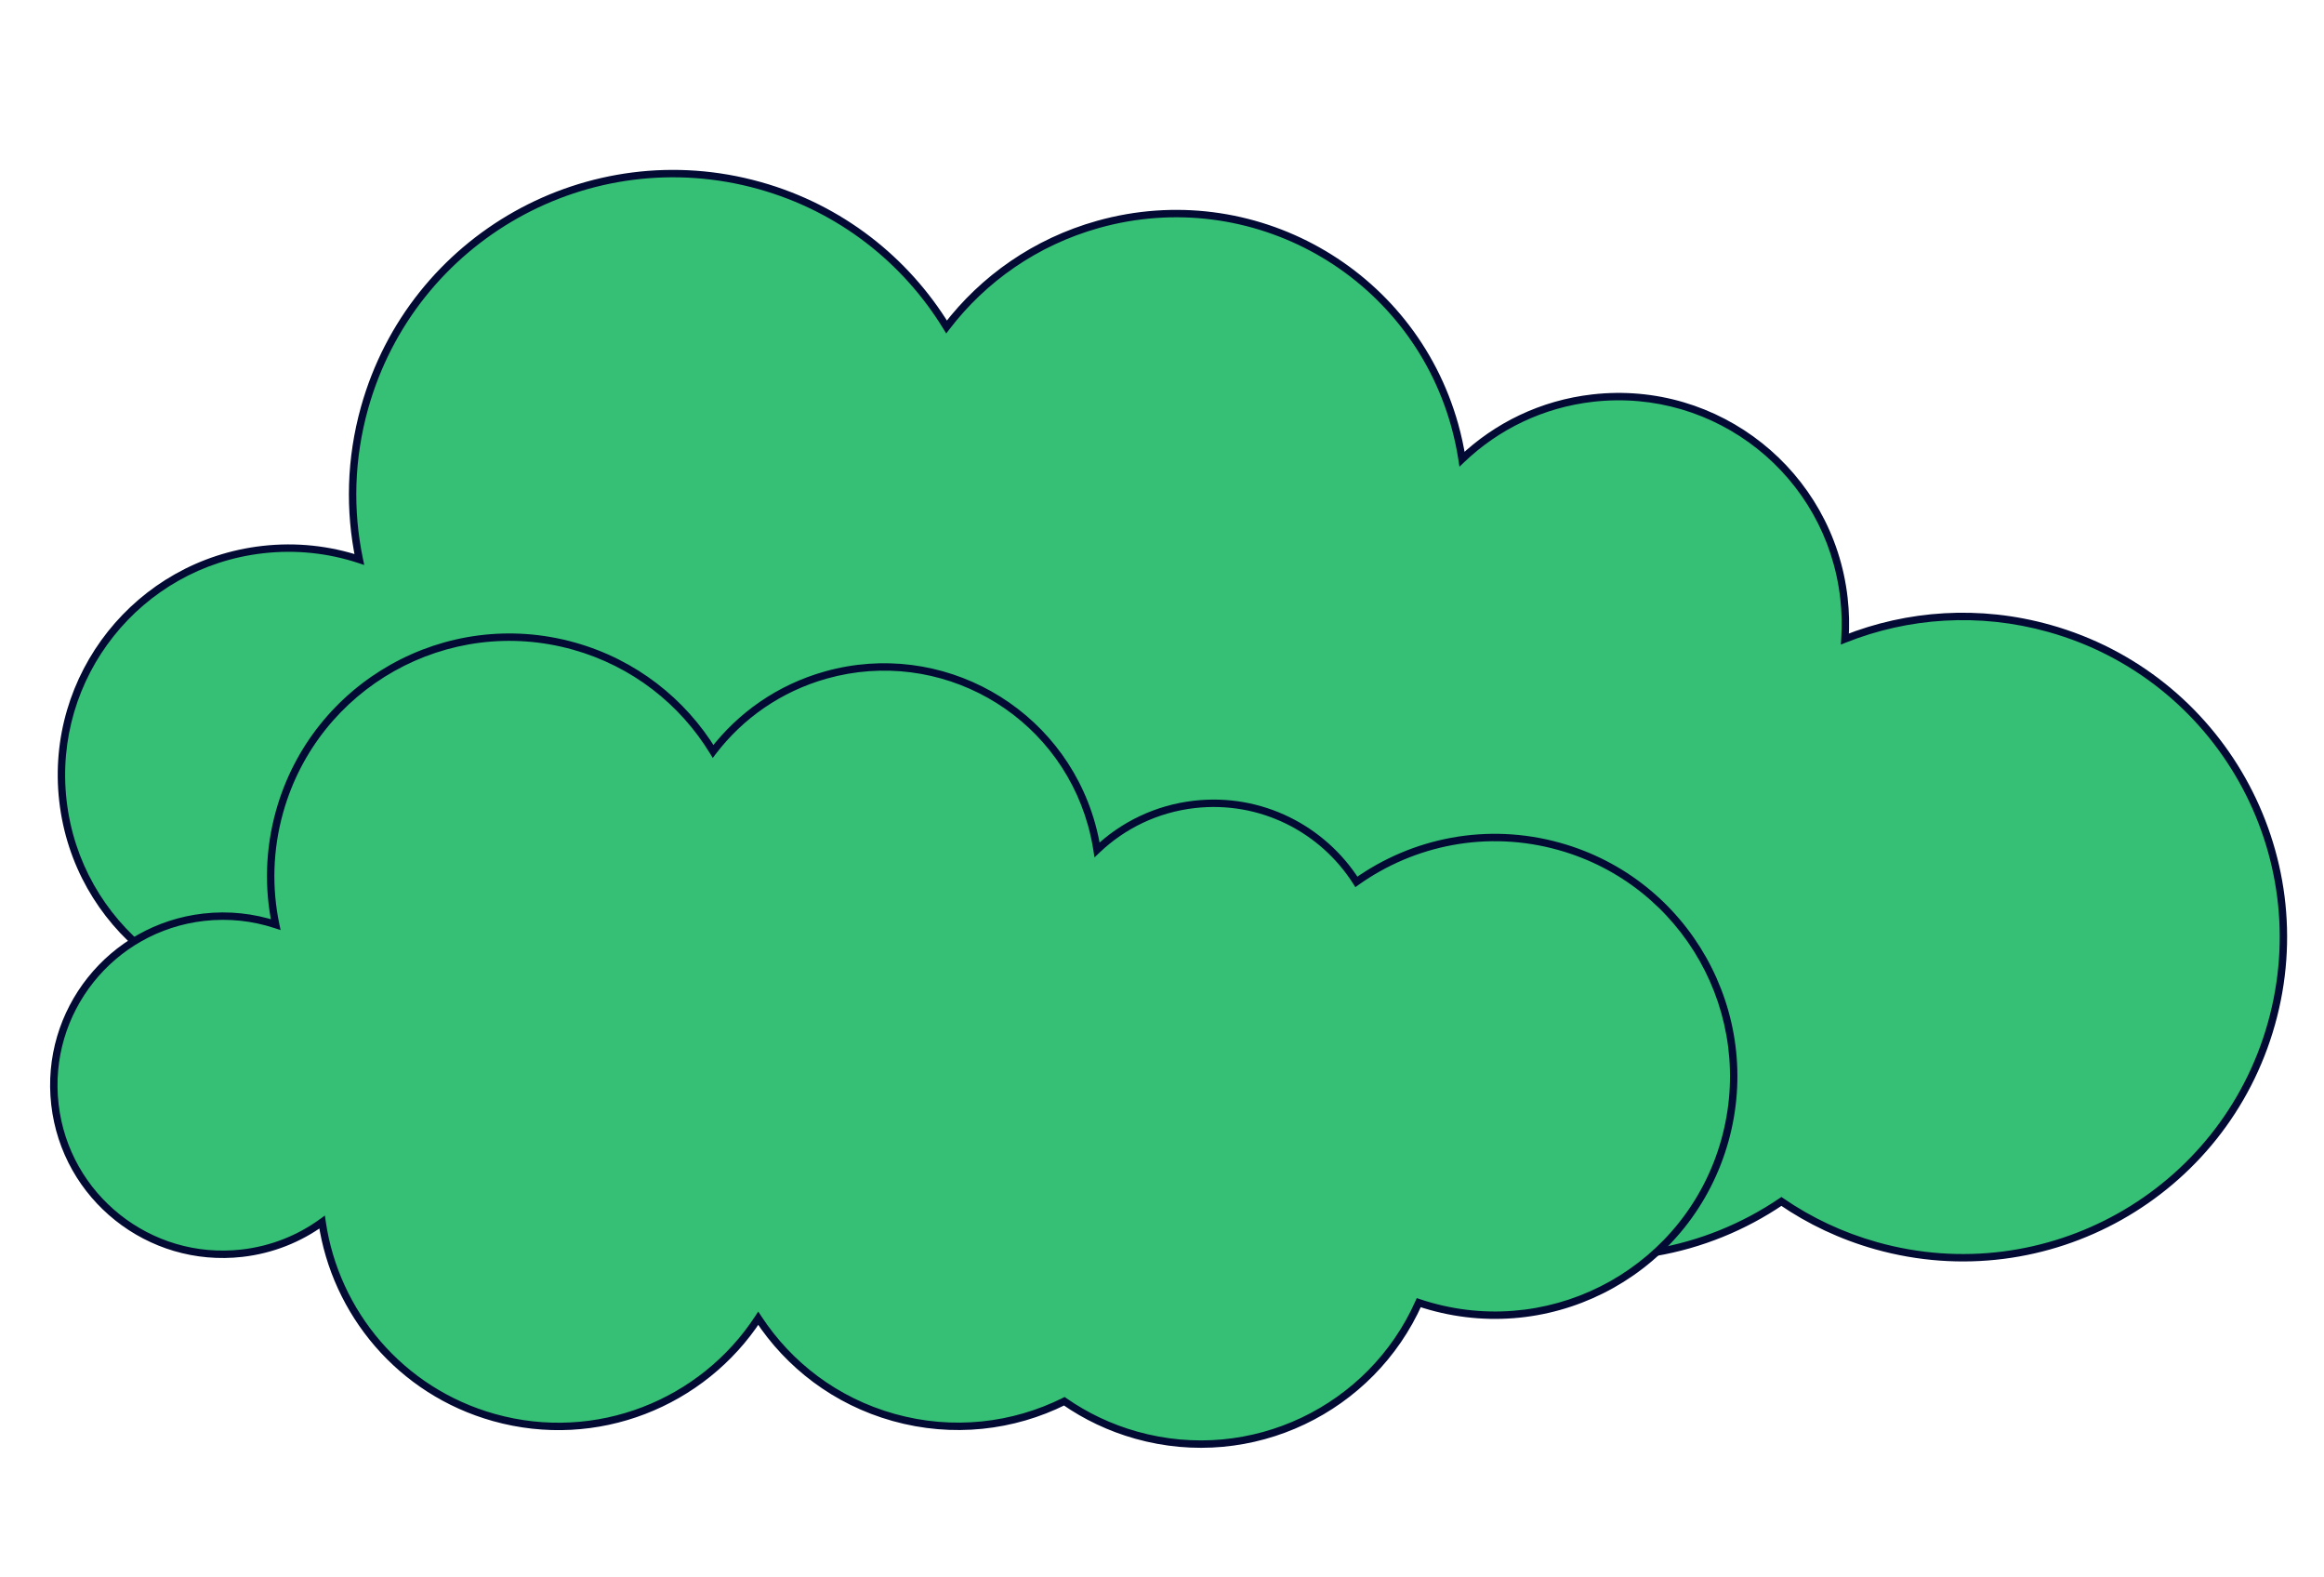 <?xml version="1.0" encoding="UTF-8"?> <svg xmlns="http://www.w3.org/2000/svg" width="314" height="213" viewBox="0 0 314 213" fill="none"><path fill-rule="evenodd" clip-rule="evenodd" d="M191.602 162.018C182.33 166.635 171.381 167.96 160.622 164.943C150.123 161.999 141.618 155.428 136.083 146.967C126.02 162.369 106.792 170.191 88.138 164.961C71.143 160.195 59.374 145.929 56.969 129.524C52.83 132.532 47.879 134.544 42.432 135.165C25.608 137.081 10.416 124.995 8.5 108.171C6.584 91.346 18.669 76.154 35.494 74.238C40.04 73.72 44.468 74.225 48.546 75.57C47.174 68.989 47.318 61.991 49.258 55.072C55.715 32.044 79.617 18.611 102.645 25.067C113.603 28.14 122.389 35.163 127.892 44.163C132.857 37.675 139.891 32.684 148.363 30.309C169.144 24.485 190.711 36.609 196.536 57.39C196.968 58.931 197.301 60.477 197.539 62.021C202.206 57.575 208.307 54.558 215.204 53.772C232.029 51.856 247.221 63.942 249.137 80.766C249.351 82.64 249.39 84.495 249.269 86.312C257.772 82.94 267.407 82.224 276.894 84.884C299.922 91.341 313.355 115.243 306.899 138.27C300.442 161.298 276.54 174.731 253.513 168.275C248.809 166.956 244.505 164.909 240.689 162.29C230.5 169.205 217.446 171.751 204.661 168.166C199.86 166.82 195.476 164.715 191.602 162.018Z" fill="#35C075"></path><path d="M191.602 162.018L191.379 161.571L191.644 161.439L191.887 161.608L191.602 162.018ZM160.622 164.943L160.757 164.462L160.622 164.943ZM136.083 146.967L135.665 146.694L136.083 146.054L136.502 146.694L136.083 146.967ZM88.138 164.961L88.273 164.479L88.138 164.961ZM56.969 129.524L56.675 129.119L57.344 128.633L57.464 129.451L56.969 129.524ZM48.546 75.57L49.036 75.468L49.213 76.316L48.39 76.044L48.546 75.57ZM49.258 55.072L49.74 55.207L49.258 55.072ZM102.645 25.067L102.779 24.586L102.645 25.067ZM127.892 44.163L128.289 44.467L127.846 45.047L127.466 44.424L127.892 44.163ZM148.363 30.309L148.498 30.791L148.363 30.309ZM196.536 57.39L196.054 57.525L196.536 57.39ZM197.539 62.021L197.884 62.383L197.191 63.043L197.045 62.097L197.539 62.021ZM249.269 86.312L249.453 86.777L248.717 87.069L248.77 86.279L249.269 86.312ZM276.894 84.884L276.76 85.366L276.894 84.884ZM253.513 168.275L253.648 167.793L253.513 168.275ZM240.689 162.29L240.408 161.876L240.691 161.684L240.972 161.877L240.689 162.29ZM204.661 168.166L204.796 167.685L204.661 168.166ZM191.825 162.466C182.446 167.135 171.37 168.476 160.487 165.425L160.757 164.462C171.392 167.444 182.214 166.134 191.379 161.571L191.825 162.466ZM160.487 165.425C149.867 162.447 141.263 155.8 135.665 147.241L136.502 146.694C141.972 155.057 150.378 161.552 160.757 164.462L160.487 165.425ZM136.502 147.241C126.323 162.82 106.873 170.733 88.003 165.442L88.273 164.479C106.711 169.649 125.718 161.918 135.665 146.694L136.502 147.241ZM88.003 165.442C70.811 160.622 58.907 146.189 56.474 129.596L57.464 129.451C59.841 145.668 71.475 159.769 88.273 164.479L88.003 165.442ZM57.263 129.928C53.056 132.986 48.024 135.031 42.489 135.661L42.376 134.668C47.735 134.057 52.604 132.078 56.675 129.119L57.263 129.928ZM42.489 135.661C25.39 137.609 9.95 125.326 8.003 108.227L8.996 108.114C10.881 124.664 25.826 136.553 42.376 134.668L42.489 135.661ZM8.003 108.227C6.056 91.129 18.338 75.689 35.437 73.741L35.55 74.735C19 76.62 7.112 91.564 8.996 108.114L8.003 108.227ZM35.437 73.741C40.057 73.215 44.557 73.728 48.703 75.095L48.39 76.044C44.379 74.722 40.024 74.225 35.55 74.735L35.437 73.741ZM48.057 75.672C46.669 69.015 46.815 61.935 48.777 54.937L49.74 55.207C47.822 62.047 47.679 68.964 49.036 75.468L48.057 75.672ZM48.777 54.937C55.308 31.643 79.486 18.055 102.779 24.586L102.51 25.549C79.748 19.167 56.122 32.445 49.74 55.207L48.777 54.937ZM102.779 24.586C113.864 27.694 122.752 34.799 128.319 43.903L127.466 44.424C122.026 35.528 113.342 28.586 102.51 25.549L102.779 24.586ZM127.495 43.86C132.524 37.288 139.648 32.233 148.228 29.828L148.498 30.791C140.134 33.135 133.191 38.062 128.289 44.467L127.495 43.86ZM148.228 29.828C169.275 23.929 191.118 36.208 197.017 57.255L196.054 57.525C190.305 37.01 169.013 25.041 148.498 30.791L148.228 29.828ZM197.017 57.255C197.455 58.816 197.792 60.381 198.034 61.944L197.045 62.097C196.81 60.573 196.481 59.047 196.054 57.525L197.017 57.255ZM197.195 61.659C201.937 57.14 208.138 54.074 215.148 53.275L215.261 54.269C208.475 55.042 202.475 58.009 197.884 62.383L197.195 61.659ZM215.148 53.275C232.247 51.328 247.687 63.611 249.634 80.71L248.64 80.823C246.755 64.273 231.811 52.384 215.261 54.269L215.148 53.275ZM249.634 80.71C249.851 82.614 249.891 84.498 249.768 86.346L248.77 86.279C248.889 84.491 248.85 82.667 248.64 80.823L249.634 80.71ZM249.085 85.847C257.686 82.436 267.433 81.712 277.029 84.403L276.76 85.366C267.381 82.736 257.858 83.444 249.453 86.777L249.085 85.847ZM277.029 84.403C300.323 90.934 313.911 115.112 307.38 138.405L306.417 138.135C312.799 115.374 299.521 91.748 276.76 85.366L277.029 84.403ZM307.38 138.405C300.849 161.699 276.671 175.287 253.378 168.756L253.648 167.793C276.41 174.175 300.035 160.897 306.417 138.135L307.38 138.405ZM253.378 168.756C248.62 167.422 244.266 165.351 240.406 162.702L240.972 161.877C244.743 164.466 248.997 166.489 253.648 167.793L253.378 168.756ZM240.97 162.703C230.664 169.698 217.459 172.274 204.526 168.648L204.796 167.685C217.433 171.228 230.336 168.712 240.408 161.876L240.97 162.703ZM204.526 168.648C199.67 167.286 195.235 165.157 191.316 162.429L191.887 161.608C195.716 164.273 200.049 166.354 204.796 167.685L204.526 168.648Z" fill="#030B34"></path><path fill-rule="evenodd" clip-rule="evenodd" d="M143.804 189.282C136.897 192.721 128.741 193.708 120.727 191.461C112.906 189.268 106.571 184.373 102.449 178.07C94.953 189.543 80.631 195.37 66.735 191.474C54.077 187.925 45.311 177.299 43.519 165.08C40.437 167.32 36.75 168.818 32.694 169.28C20.162 170.707 8.846 161.705 7.419 149.173C5.991 136.641 14.994 125.325 27.526 123.898C30.912 123.512 34.209 123.888 37.246 124.889C36.224 119.988 36.332 114.775 37.777 109.622C42.586 92.469 60.39 82.463 77.542 87.272C85.705 89.561 92.249 94.793 96.348 101.496C100.046 96.664 105.285 92.946 111.596 91.177C127.075 86.838 143.14 95.87 147.478 111.348C147.8 112.497 148.049 113.649 148.226 114.798C151.702 111.486 156.247 109.239 161.385 108.654C170.368 107.631 178.727 111.967 183.266 119.121C190.937 113.663 200.92 111.595 210.691 114.335C227.843 119.144 237.849 136.948 233.04 154.1C228.23 171.253 210.427 181.259 193.274 176.449C192.74 176.3 192.214 176.137 191.694 175.963C185.29 190.346 169.141 198.238 153.532 193.862C149.955 192.859 146.689 191.291 143.804 189.282Z" fill="#35C075"></path><path d="M143.804 189.282L143.581 188.834L143.846 188.702L144.09 188.872L143.804 189.282ZM120.727 191.461L120.862 190.979L120.727 191.461ZM102.449 178.07L102.03 177.797L102.448 177.157L102.867 177.797L102.449 178.07ZM66.735 191.474L66.6 191.955L66.735 191.474ZM43.519 165.08L43.225 164.676L43.894 164.19L44.014 165.008L43.519 165.08ZM37.246 124.889L37.736 124.787L37.913 125.635L37.09 125.364L37.246 124.889ZM37.777 109.622L38.258 109.757L37.777 109.622ZM77.542 87.272L77.407 87.754L77.542 87.272ZM96.348 101.496L96.745 101.8L96.302 102.38L95.922 101.757L96.348 101.496ZM111.596 91.177L111.731 91.658L111.596 91.177ZM147.478 111.348L147.96 111.213L147.96 111.213L147.478 111.348ZM148.226 114.798L148.571 115.16L147.878 115.821L147.732 114.875L148.226 114.798ZM183.266 119.121L183.556 119.529L183.127 119.834L182.844 119.389L183.266 119.121ZM210.691 114.335L210.556 114.816L210.691 114.335ZM233.04 154.1L232.558 153.965L233.04 154.1ZM193.274 176.449L193.139 176.931L193.274 176.449ZM191.694 175.963L191.237 175.76L191.422 175.344L191.853 175.489L191.694 175.963ZM153.532 193.862L153.397 194.343L153.532 193.862ZM144.027 189.729C137.014 193.222 128.73 194.224 120.592 191.942L120.862 190.979C128.752 193.192 136.781 192.22 143.581 188.834L144.027 189.729ZM120.592 191.942C112.65 189.715 106.216 184.744 102.03 178.344L102.867 177.797C106.926 184.002 113.162 188.82 120.862 190.979L120.592 191.942ZM102.867 178.344C95.256 189.994 80.712 195.912 66.6 191.955L66.87 190.993C80.549 194.828 94.651 189.092 102.03 177.797L102.867 178.344ZM66.6 191.955C53.745 188.351 44.844 177.56 43.024 165.153L44.014 165.008C45.778 177.038 54.409 187.499 66.87 190.993L66.6 191.955ZM43.813 165.485C40.662 167.774 36.895 169.305 32.75 169.777L32.637 168.783C36.605 168.331 40.211 166.866 43.225 164.676L43.813 165.485ZM32.75 169.777C19.944 171.235 8.38 162.036 6.922 149.23L7.915 149.116C9.311 161.374 20.38 170.179 32.637 168.783L32.75 169.777ZM6.922 149.23C5.463 136.423 14.663 124.86 27.469 123.401L27.582 124.395C15.325 125.791 6.52 136.859 7.915 149.116L6.922 149.23ZM27.469 123.401C30.928 123.007 34.298 123.391 37.403 124.414L37.09 125.364C34.119 124.385 30.895 124.017 27.582 124.395L27.469 123.401ZM36.757 124.991C35.719 120.013 35.828 114.719 37.295 109.487L38.258 109.757C36.835 114.831 36.73 119.963 37.736 124.787L36.757 124.991ZM37.295 109.487C42.179 92.068 60.259 81.907 77.677 86.791L77.407 87.754C60.52 83.019 42.993 92.87 38.258 109.757L37.295 109.487ZM77.677 86.791C85.966 89.115 92.612 94.428 96.775 101.236L95.922 101.757C91.886 95.157 85.444 90.007 77.407 87.754L77.677 86.791ZM95.951 101.193C99.713 96.277 105.043 92.495 111.461 90.695L111.731 91.658C105.528 93.397 100.38 97.051 96.745 101.8L95.951 101.193ZM111.461 90.695C127.206 86.282 143.547 95.469 147.96 111.213L146.997 111.483C142.733 96.27 126.944 87.394 111.731 91.658L111.461 90.695ZM147.96 111.213C148.287 112.381 148.54 113.553 148.72 114.722L147.732 114.875C147.557 113.745 147.313 112.612 146.997 111.483L147.96 111.213ZM147.881 114.436C151.433 111.052 156.078 108.755 161.328 108.157L161.441 109.15C156.415 109.723 151.971 111.921 148.571 115.16L147.881 114.436ZM161.328 108.157C170.509 107.111 179.051 111.544 183.688 118.853L182.844 119.389C178.404 112.39 170.228 108.15 161.441 109.15L161.328 108.157ZM182.976 118.714C190.765 113.172 200.903 111.071 210.825 113.853L210.556 114.816C200.936 112.119 191.109 114.155 183.556 119.529L182.976 118.714ZM210.825 113.853C228.244 118.737 238.405 136.817 233.521 154.235L232.558 153.965C237.293 137.079 227.442 119.551 210.556 114.816L210.825 113.853ZM233.521 154.235C228.637 171.654 210.558 181.815 193.139 176.931L193.409 175.968C210.296 180.703 227.823 170.852 232.558 153.965L233.521 154.235ZM193.139 176.931C192.597 176.779 192.062 176.614 191.535 176.437L191.853 175.489C192.365 175.661 192.884 175.821 193.409 175.968L193.139 176.931ZM192.151 176.166C185.647 190.772 169.249 198.788 153.397 194.343L153.667 193.38C169.034 197.689 184.933 189.919 191.237 175.76L192.151 176.166ZM153.397 194.343C149.766 193.325 146.449 191.733 143.518 189.692L144.09 188.872C146.93 190.849 150.145 192.393 153.667 193.38L153.397 194.343Z" fill="#030B34"></path></svg> 